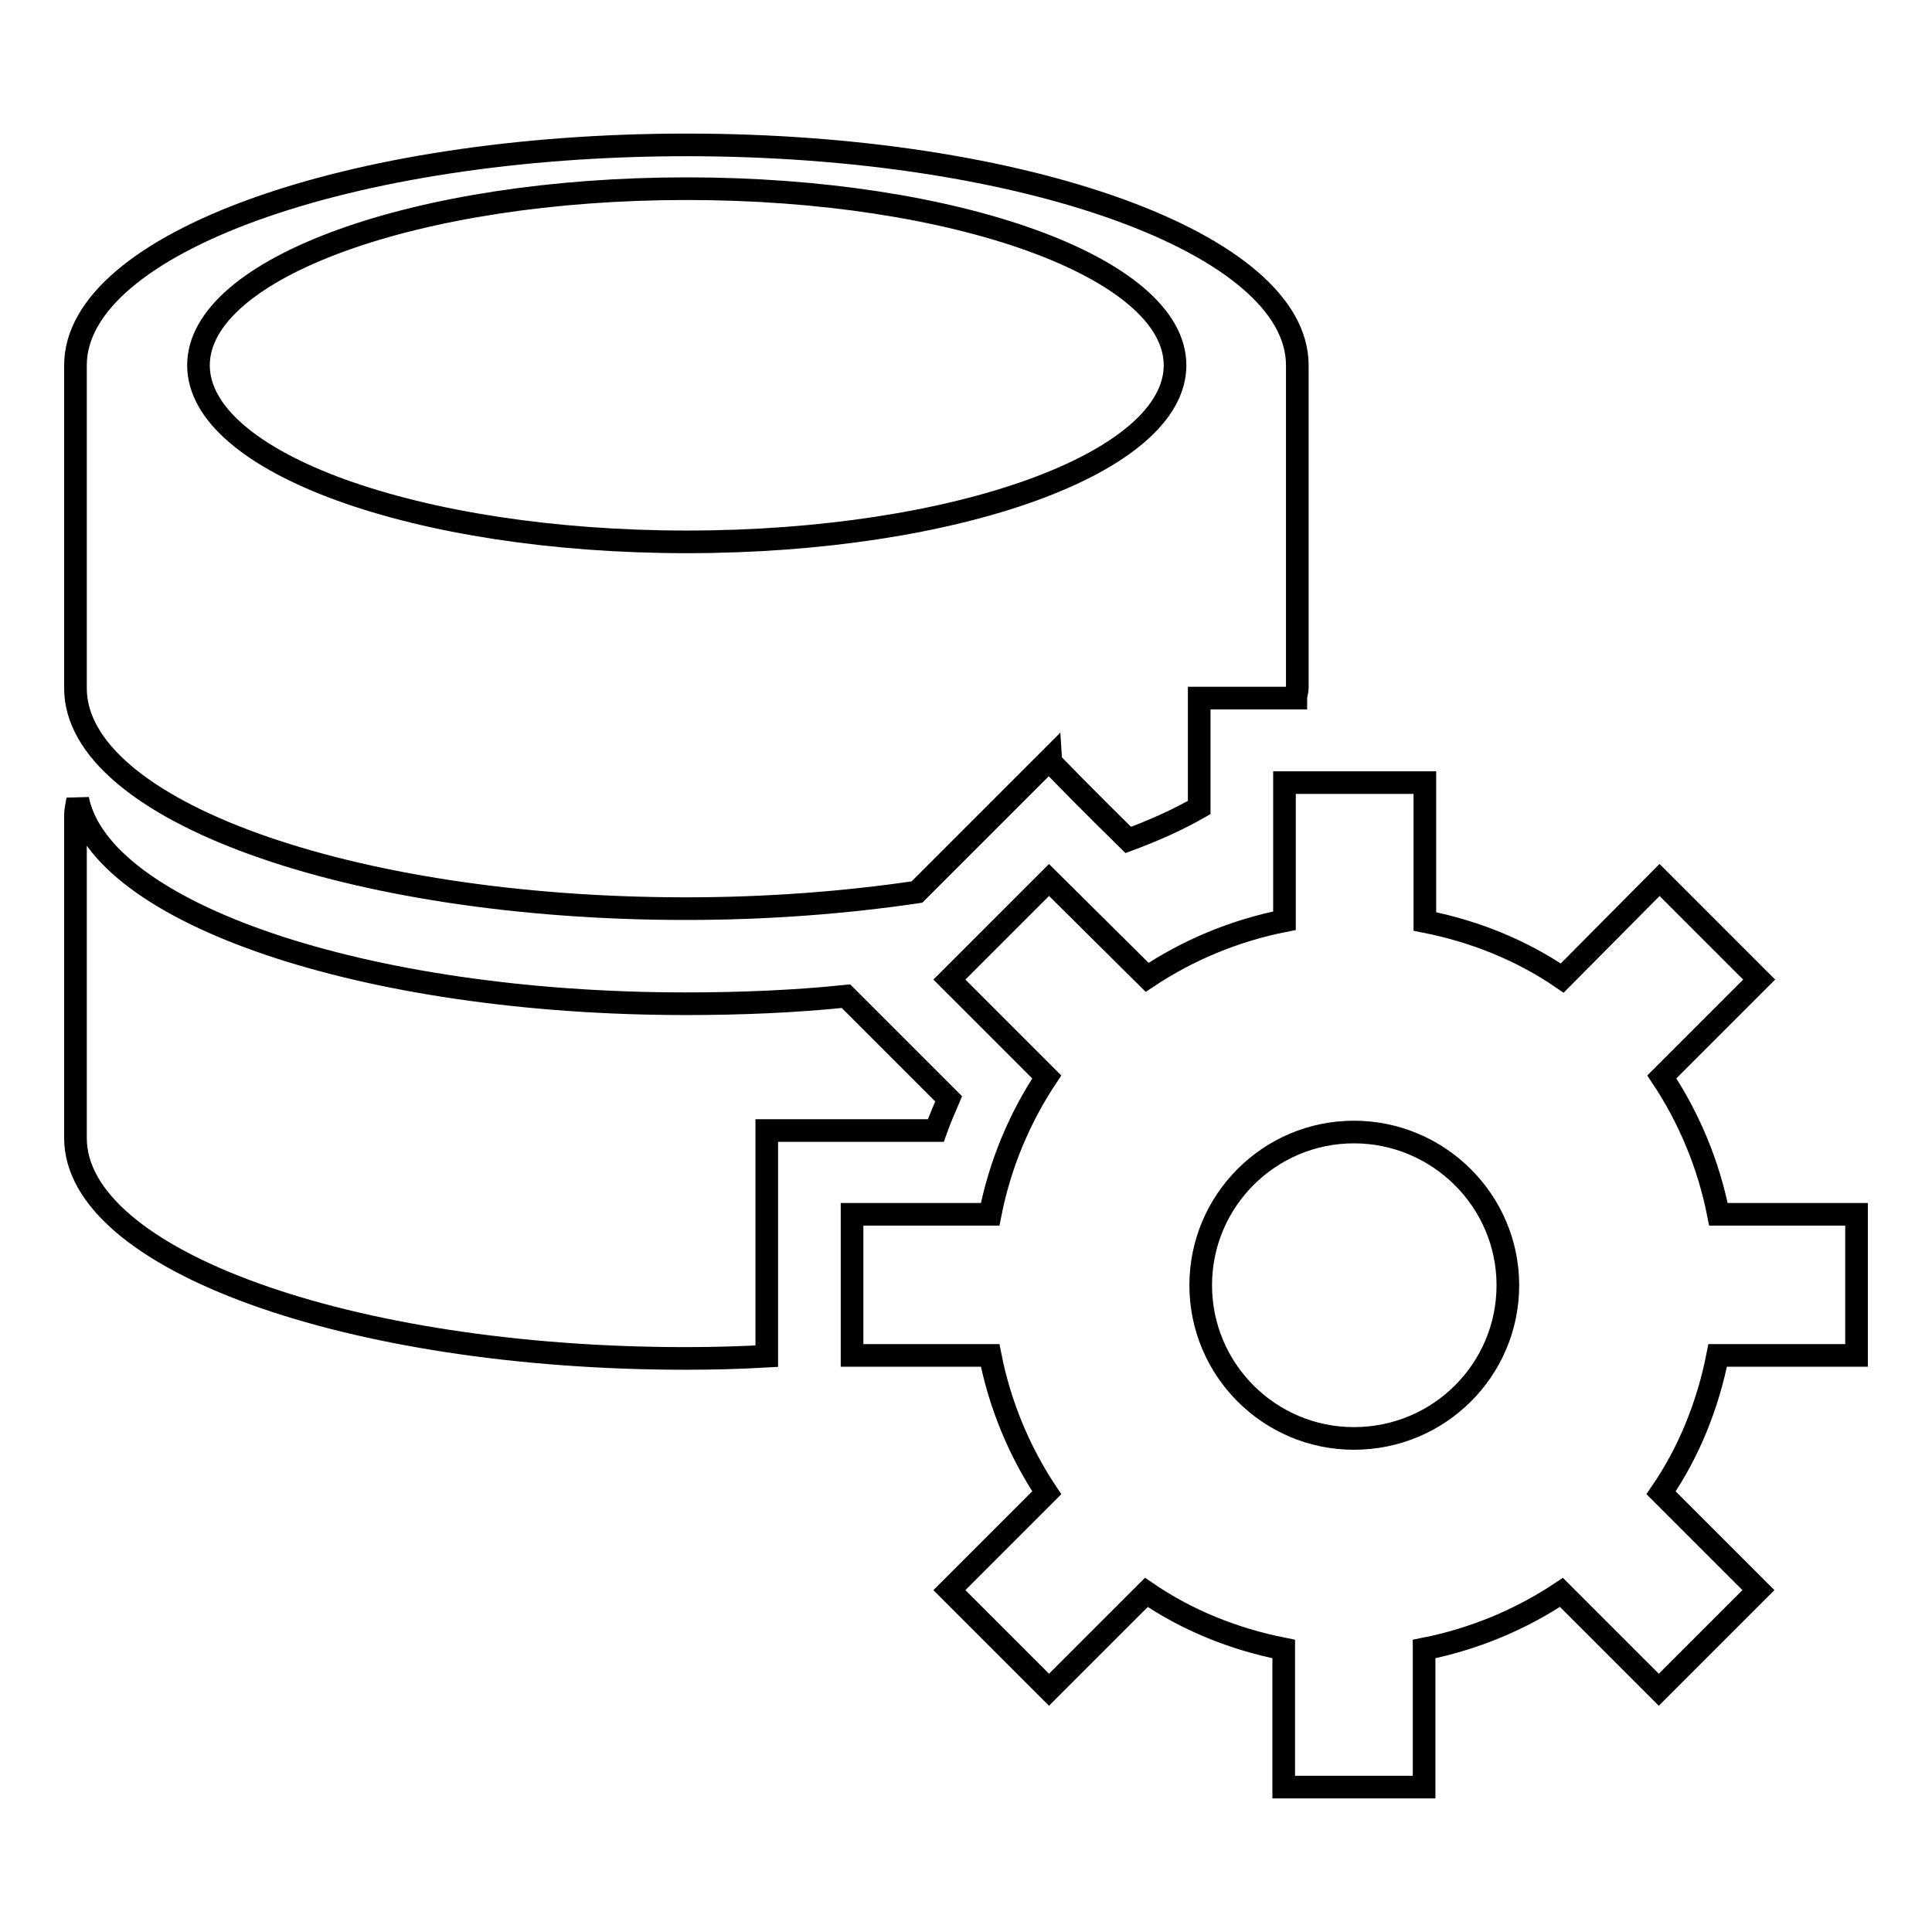 <?xml version="1.0" encoding="utf-8"?>
<!-- Svg Vector Icons : http://www.onlinewebfonts.com/icon -->
<!DOCTYPE svg PUBLIC "-//W3C//DTD SVG 1.1//EN" "http://www.w3.org/Graphics/SVG/1.1/DTD/svg11.dtd">
<svg version="1.1" xmlns="http://www.w3.org/2000/svg" xmlns:xlink="http://www.w3.org/1999/xlink" x="0px" y="0px" viewBox="0 0 256 256" enable-background="new 0 0 256 256" xml:space="preserve">
<g><g><g><g><g><path stroke-width="3" fill-opacity="0" stroke="#000000"  d="M149.5,111.3c3.5-1.3,6.6-2.7,9.4-4.3c0-6.7,0-14.5,0-14.5h12.8c0-0.4,0.2-0.9,0.2-1.3V48.4c0-16.1-36.2-29.2-80.9-29.2C46.2,19.2,10,32.3,10,48.4v42.8c0,16.1,36.2,29.2,80.9,29.2c10.8,0,21.1-0.8,30.6-2.2l17.5-17.5C139,100.8,144.7,106.6,149.5,111.3z M26.3,48.4c0-12.9,28.9-23.4,64.7-23.4c35.7,0,64.7,10.5,64.7,23.4c0,12.9-28.9,23.4-64.7,23.4C55.2,71.8,26.3,61.3,26.3,48.4z"/><path stroke-width="3" fill-opacity="0" stroke="#000000"  d="M124,149.8c0.5-1.4,1.1-2.8,1.7-4.2c-2.7-2.7-9.9-9.9-13.6-13.6c-6.8,0.7-13.9,1-21.2,1c-42.7,0-77.6-12-80.6-27.1c-0.1,0.7-0.3,1.4-0.3,2.1v42.8c0,16.1,36.2,29.2,80.9,29.2c3.6,0,7.2-0.1,10.7-0.3v-29.9C101.7,149.8,118.7,149.8,124,149.8z"/><path stroke-width="3" fill-opacity="0" stroke="#000000"  d="M246,179.6v-18.7h-18.3c-1.3-6.6-3.9-12.8-7.5-18.2l12.9-12.9l-13.2-13.2L207,129.6c-5.4-3.7-11.6-6.2-18.2-7.5v-18.4h-18.6V122c-6.6,1.3-12.8,3.9-18.2,7.5L139,116.6l-13.2,13.2l12.9,12.9c-3.6,5.4-6.2,11.6-7.5,18.2h-18.3v18.7h18.3c1.3,6.6,3.9,12.8,7.5,18.2l-12.9,12.9l13.2,13.2l12.9-12.9c5.4,3.7,11.6,6.2,18.2,7.5v18.3h18.6v-18.3c6.6-1.3,12.8-3.9,18.2-7.5l12.9,12.9l13.2-13.2l-12.9-12.9c3.7-5.4,6.2-11.6,7.5-18.2L246,179.6L246,179.6z M179.4,190.6c-11.2,0-20.3-9.1-20.3-20.3s9.1-20.3,20.3-20.3c11.2,0,20.4,9.1,20.4,20.3C199.8,181.5,190.7,190.6,179.4,190.6z"/></g></g><g></g><g></g><g></g><g></g><g></g><g></g><g></g><g></g><g></g><g></g><g></g><g></g><g></g><g></g><g></g></g><g></g><g></g><g></g><g></g><g></g><g></g><g></g><g></g><g></g><g></g><g></g><g></g><g></g><g></g><g></g></g></g>
</svg>